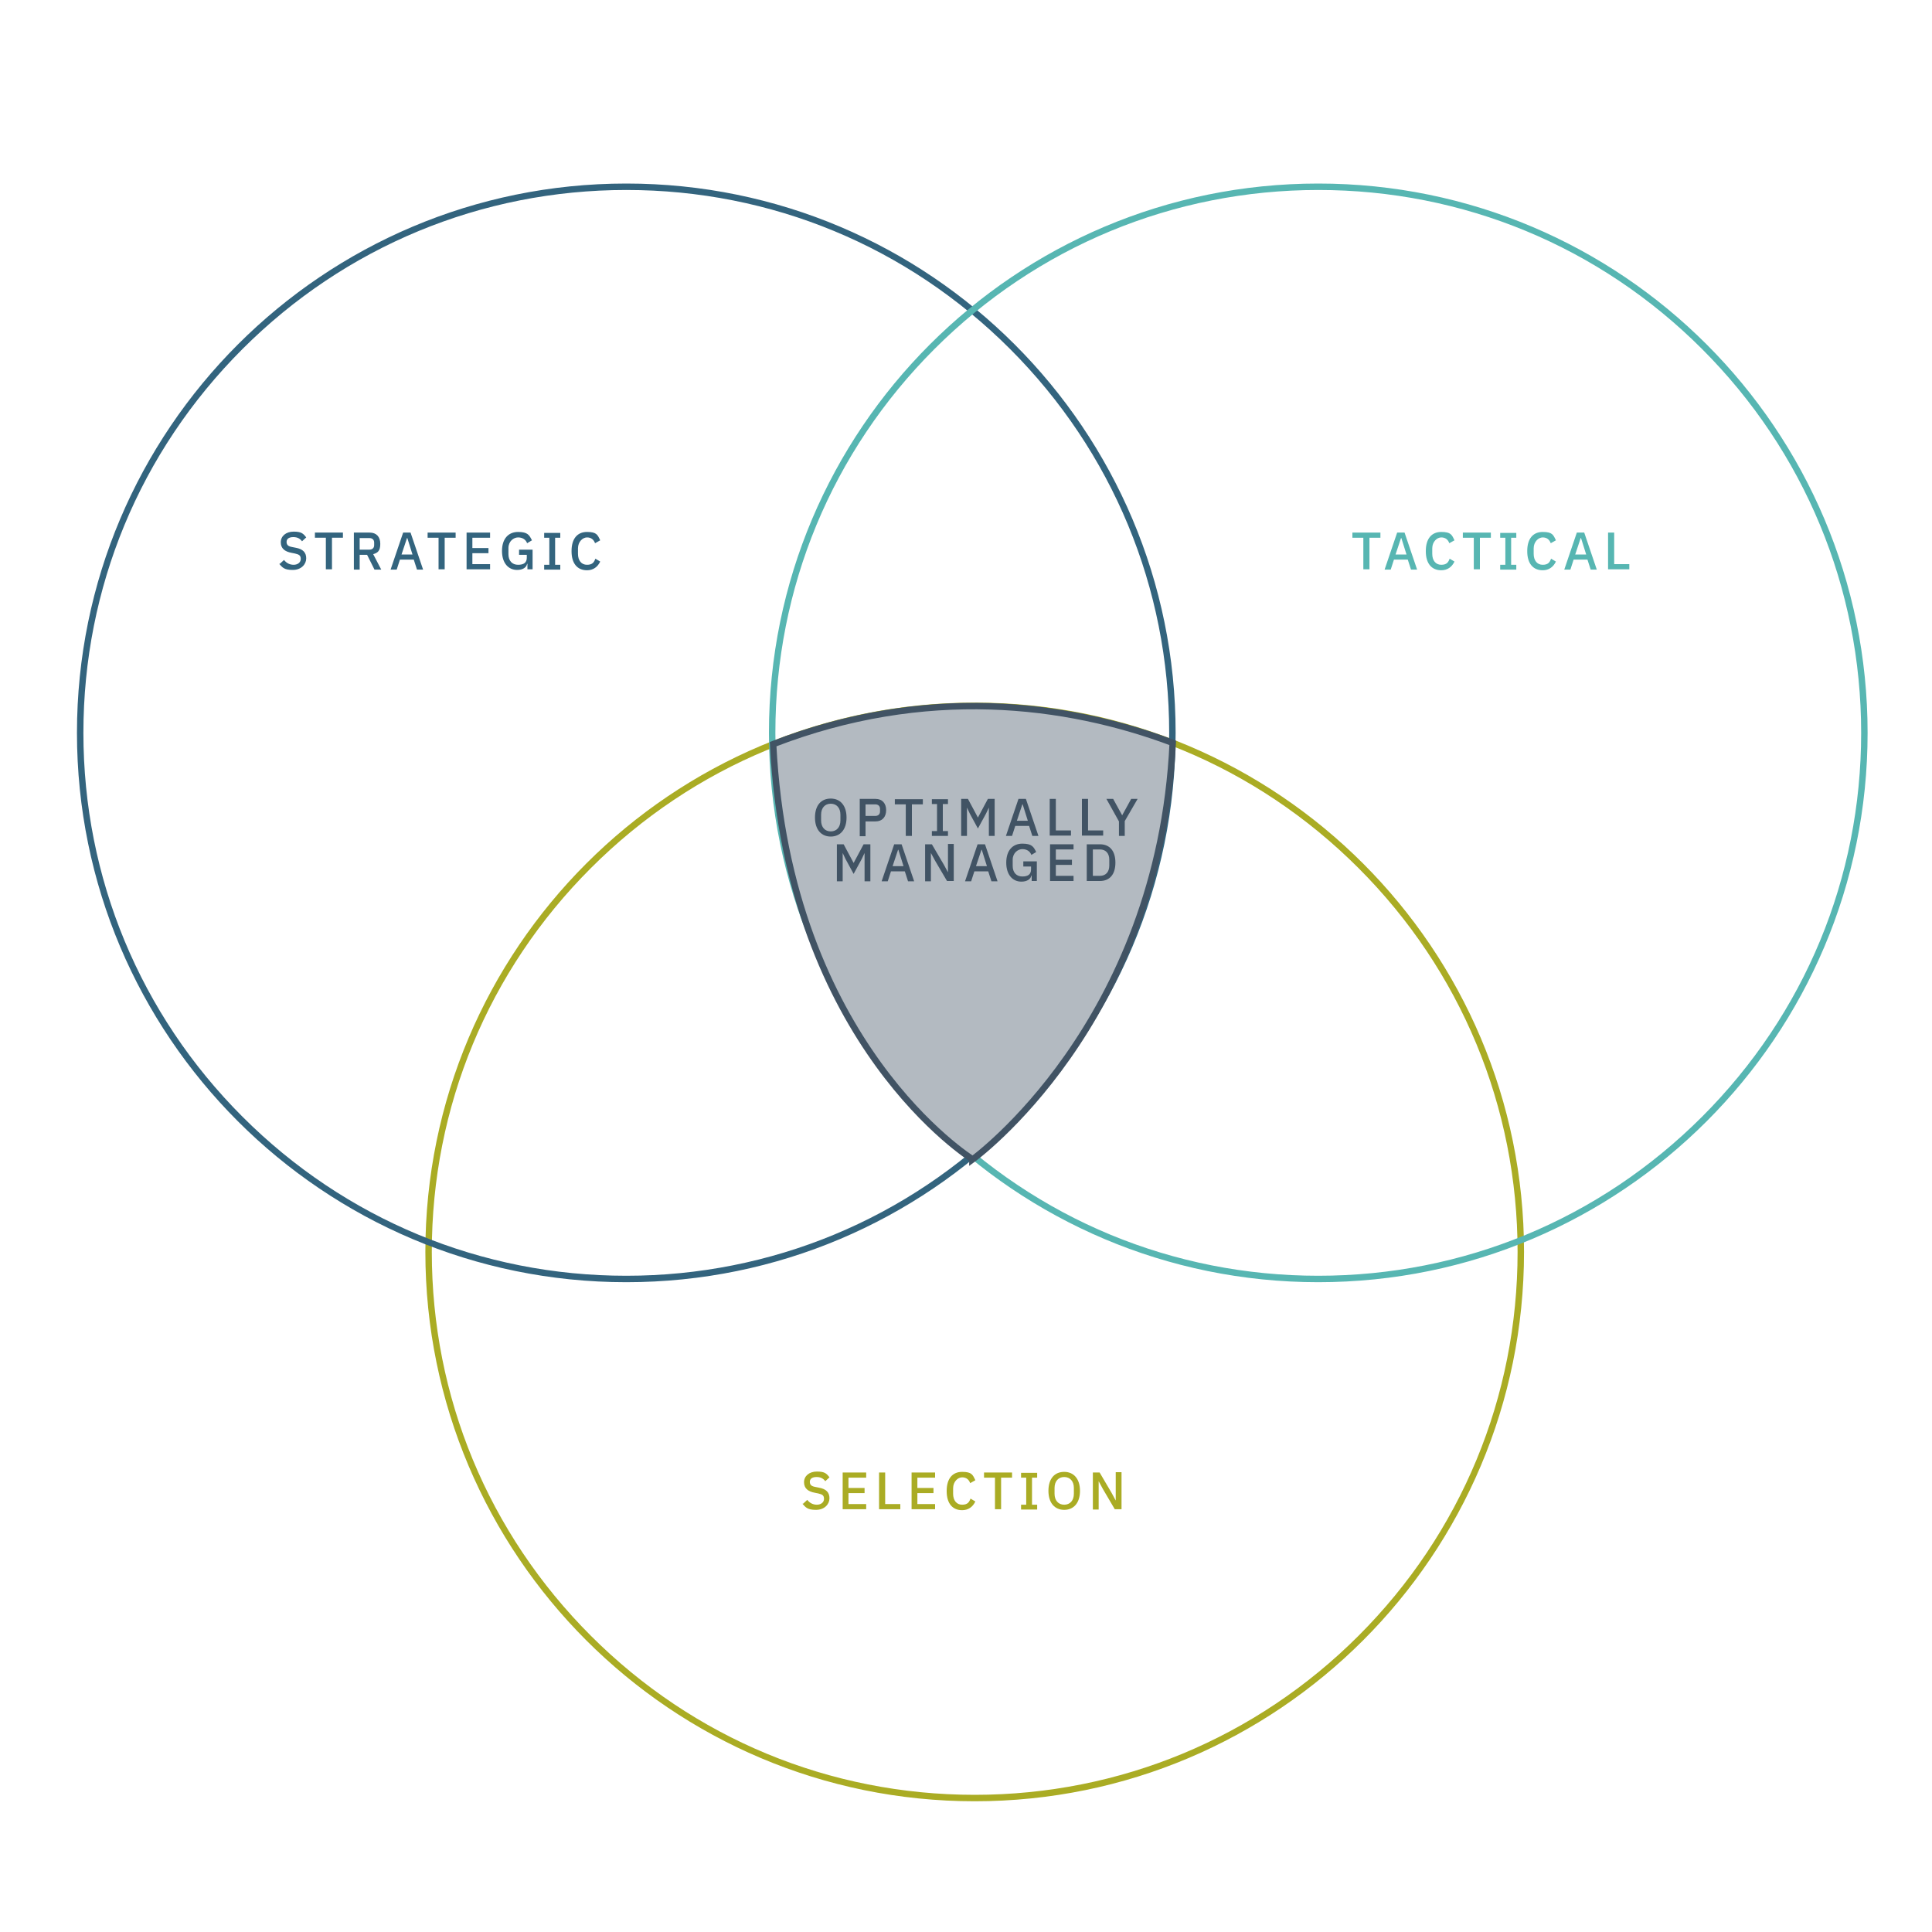 <?xml version="1.0" encoding="UTF-8"?>
<svg xmlns="http://www.w3.org/2000/svg" version="1.1" viewBox="0 0 600 600">
  <defs>
    <style>
      .cls-1 {
        fill: #415364;
      }

      .cls-2 {
        fill: #57b6b2;
      }

      .cls-3 {
        fill: #b3bac1;
        stroke: #415364;
        stroke-miterlimit: 10;
        stroke-width: 2px;
      }

      .cls-4 {
        fill: #aaac24;
      }

      .cls-5 {
        fill: #33647e;
      }
    </style>
  </defs>
  <!-- Generator: Adobe Illustrator 28.6.0, SVG Export Plug-In . SVG Version: 1.2.0 Build 709)  -->
  <g>
    <g id="Layer_1">
      <g id="Layer_1-2" data-name="Layer_1">
        <path class="cls-4" d="M302.7,220.2c45,0,87.3,17.5,119.2,49.4,31.8,31.8,49.4,74.2,49.4,119.2s-17.5,87.3-49.4,119.2c-31.8,31.8-74.2,49.4-119.2,49.4s-87.3-17.5-119.2-49.4-49.4-74.2-49.4-119.2,17.5-87.3,49.4-119.2,74.2-49.4,119.2-49.4M302.7,218.2c-94.2,0-170.6,76.4-170.6,170.6s76.4,170.6,170.6,170.6,170.6-76.4,170.6-170.6-76.4-170.6-170.6-170.6h0Z"/>
        <path class="cls-5" d="M194.5,59c45,0,87.3,17.5,119.2,49.4,31.8,31.8,49.4,74.2,49.4,119.2s-17.5,87.3-49.4,119.2c-31.8,31.8-74.2,49.4-119.2,49.4s-87.3-17.5-119.2-49.4c-31.8-31.8-49.4-74.2-49.4-119.2s17.5-87.3,49.4-119.2c31.8-31.8,74.2-49.4,119.2-49.4M194.5,57c-94.2,0-170.6,76.4-170.6,170.6s76.4,170.6,170.6,170.6,170.6-76.4,170.6-170.6S288.7,57,194.5,57h0Z"/>
        <path class="cls-2" d="M409.4,59c45,0,87.3,17.5,119.2,49.4,31.8,31.8,49.4,74.2,49.4,119.2s-17.5,87.3-49.4,119.2-74.2,49.4-119.2,49.4-87.3-17.5-119.2-49.4c-31.8-31.8-49.4-74.2-49.4-119.2s17.5-87.3,49.4-119.2c31.8-31.8,74.2-49.4,119.2-49.4M409.4,57c-94.2,0-170.6,76.4-170.6,170.6s76.4,170.6,170.6,170.6,170.6-76.4,170.6-170.6S503.6,57,409.4,57h0Z"/>
      </g>
      <g id="Layer_2">
        <path class="cls-3" d="M302,360s-57.2-35.5-61.9-128.9c47.2-18.3,90.9-12.9,124.1-.4-4.1,87.5-62.2,129.4-62.2,129.4h0Z"/>
        <g>
          <path class="cls-5" d="M86.9,175.1l1.3-1.2c.8,1,1.8,1.5,3,1.5s2.2-.7,2.2-1.8-.5-1.4-1.8-1.7l-1-.2c-2.2-.4-3.4-1.4-3.4-3.3s1.6-3.3,4-3.3,3,.6,3.9,1.8l-1.3,1.2c-.6-.8-1.4-1.3-2.7-1.3s-2.1.5-2.1,1.5.6,1.4,1.8,1.6l1,.2c2.3.4,3.3,1.5,3.3,3.3s-1.5,3.6-4.2,3.6-3.2-.8-4.2-1.9h.2Z"/>
          <path class="cls-5" d="M101.2,167h-3.4v-1.6h8.7v1.6h-3.4v9.8h-1.9s0-9.8,0-9.8Z"/>
          <path class="cls-5" d="M111.8,176.9h-1.9v-11.5h4.9c2.1,0,3.3,1.3,3.3,3.5s-.8,2.8-2.2,3.2l2.5,4.8h-2.1l-2.3-4.6h-2.3v4.6h0ZM114.7,170.7c.9,0,1.5-.5,1.5-1.4v-.8c0-.9-.6-1.4-1.5-1.4h-3v3.6h3Z"/>
          <path class="cls-5" d="M129.5,176.9l-1-3.1h-4.3l-1,3.1h-1.9l3.9-11.5h2.3l3.9,11.5h-1.9ZM126.4,167.1h0l-1.7,5.1h3.4l-1.6-5.1h-.1Z"/>
          <path class="cls-5" d="M136.2,167h-3.4v-1.6h8.7v1.6h-3.4v9.8h-1.9v-9.8h0Z"/>
          <path class="cls-5" d="M144.9,176.9v-11.5h7.3v1.6h-5.5v3.2h5v1.6h-5v3.4h5.5v1.6h-7.3Z"/>
          <path class="cls-5" d="M163.7,175.1h0c-.2,1.1-1.3,1.9-3.1,1.9-2.7,0-4.7-2.1-4.7-5.9s2-5.9,5-5.9,3.5,1,4.3,2.6l-1.5.9c-.4-1.1-1.4-1.8-2.8-1.8s-3,1.2-3,3.3v1.9c0,2.1,1.2,3.3,3,3.3s2.7-.7,2.7-2.2v-.9h-2.4v-1.6h4.2v6.1h-1.6v-1.7h0Z"/>
          <path class="cls-5" d="M169,176.9v-1.5h1.6v-8.4h-1.6v-1.5h5v1.5h-1.6v8.4h1.6v1.5h-5Z"/>
          <path class="cls-5" d="M177.5,171.1c0-3.8,1.8-5.9,4.8-5.9s3.3.9,4.1,2.6l-1.6.9c-.4-1.1-1.2-1.8-2.5-1.8s-2.8,1.3-2.8,3.4v1.7c0,2.1,1.1,3.4,2.8,3.4s2.2-.8,2.6-1.9l1.5.9c-.8,1.7-2.2,2.7-4.1,2.7-3,0-4.8-2.1-4.8-5.9h0Z"/>
        </g>
        <g>
          <path class="cls-2" d="M423.4,167h-3.4v-1.6h8.7v1.6h-3.4v9.8h-1.9v-9.8h0Z"/>
          <path class="cls-2" d="M438.2,176.9l-1-3.1h-4.3l-1,3.1h-1.9l3.9-11.5h2.3l3.9,11.5h-1.9ZM435.1,167.1h0l-1.7,5.1h3.4l-1.6-5.1h0Z"/>
          <path class="cls-2" d="M442.8,171.1c0-3.8,1.8-5.9,4.8-5.9s3.3.9,4.1,2.6l-1.6.9c-.4-1.1-1.2-1.8-2.5-1.8s-2.8,1.3-2.8,3.4v1.7c0,2.1,1.1,3.4,2.8,3.4s2.2-.8,2.6-1.9l1.5.9c-.8,1.7-2.2,2.7-4.1,2.7-3,0-4.8-2.1-4.8-5.9h0Z"/>
          <path class="cls-2" d="M457.7,167h-3.4v-1.6h8.7v1.6h-3.4v9.8h-1.9v-9.8h0Z"/>
          <path class="cls-2" d="M465.9,176.9v-1.5h1.6v-8.4h-1.6v-1.5h5v1.5h-1.6v8.4h1.6v1.5h-5Z"/>
          <path class="cls-2" d="M474.3,171.1c0-3.8,1.8-5.9,4.8-5.9s3.3.9,4.1,2.6l-1.6.9c-.4-1.1-1.2-1.8-2.5-1.8s-2.8,1.3-2.8,3.4v1.7c0,2.1,1.1,3.4,2.8,3.4s2.2-.8,2.6-1.9l1.5.9c-.8,1.7-2.2,2.7-4.1,2.7-3,0-4.8-2.1-4.8-5.9h0Z"/>
          <path class="cls-2" d="M494,176.9l-1-3.1h-4.3l-1,3.1h-1.9l3.9-11.5h2.3l3.9,11.5h-1.9ZM490.9,167.1h0l-1.7,5.1h3.4l-1.6-5.1h0Z"/>
          <path class="cls-2" d="M499.4,176.9v-11.5h1.9v9.8h4.7v1.6h-6.6Z"/>
        </g>
        <g>
          <path class="cls-4" d="M249.4,467l1.3-1.2c.8,1,1.8,1.5,3,1.5s2.2-.7,2.2-1.8-.5-1.4-1.8-1.7l-1-.2c-2.2-.4-3.4-1.4-3.4-3.3s1.6-3.3,4-3.3,3,.6,3.9,1.8l-1.3,1.2c-.6-.8-1.4-1.3-2.7-1.3s-2.1.5-2.1,1.5.6,1.4,1.8,1.6l1,.2c2.3.4,3.3,1.5,3.3,3.3s-1.5,3.6-4.2,3.6-3.2-.8-4.2-1.9h.2Z"/>
          <path class="cls-4" d="M261.7,468.8v-11.5h7.3v1.6h-5.5v3.2h5v1.6h-5v3.4h5.5v1.6h-7.3Z"/>
          <path class="cls-4" d="M273,468.8v-11.5h1.9v9.8h4.7v1.6h-6.6Z"/>
          <path class="cls-4" d="M283.1,468.8v-11.5h7.3v1.6h-5.5v3.2h5v1.6h-5v3.4h5.5v1.6h-7.3Z"/>
          <path class="cls-4" d="M294,463c0-3.8,1.8-5.9,4.8-5.9s3.3.9,4.1,2.6l-1.6.9c-.4-1.1-1.2-1.8-2.5-1.8s-2.8,1.3-2.8,3.4v1.7c0,2.1,1.1,3.4,2.8,3.4s2.2-.8,2.6-1.9l1.5.9c-.8,1.7-2.2,2.7-4.1,2.7-3,0-4.8-2.1-4.8-5.9h0Z"/>
          <path class="cls-4" d="M309,458.9h-3.4v-1.6h8.7v1.6h-3.4v9.8h-1.9v-9.8h0Z"/>
          <path class="cls-4" d="M317.1,468.8v-1.5h1.6v-8.4h-1.6v-1.5h5v1.5h-1.6v8.4h1.6v1.5h-5Z"/>
          <path class="cls-4" d="M325.6,463c0-3.9,2-5.9,4.9-5.9s4.9,2.1,4.9,5.9-2,5.9-4.9,5.9-4.9-2.1-4.9-5.9ZM333.5,463.9v-1.8c0-2.1-1.2-3.4-3-3.4s-3,1.3-3,3.4v1.8c0,2.1,1.2,3.4,3,3.4s3-1.3,3-3.4Z"/>
          <path class="cls-4" d="M342.5,462.4l-1.3-2.4h0v8.8h-1.8v-11.5h2.1l3.7,6.3,1.3,2.4h0v-8.8h1.8v11.5h-2.1l-3.7-6.3Z"/>
        </g>
        <g>
          <path class="cls-1" d="M253.1,253.9c0-3.9,2-5.9,4.9-5.9s4.9,2.1,4.9,5.9-2,5.9-4.9,5.9-4.9-2.1-4.9-5.9ZM261,254.8v-1.8c0-2.1-1.2-3.4-3-3.4s-3,1.3-3,3.4v1.8c0,2.1,1.2,3.4,3,3.4s3-1.3,3-3.4h0Z"/>
          <path class="cls-1" d="M267,259.6v-11.5h4.9c2.1,0,3.3,1.4,3.3,3.5s-1.2,3.5-3.3,3.5h-3.1v4.6h-1.9.1ZM268.8,253.4h3c.9,0,1.5-.5,1.5-1.4v-.8c0-.9-.6-1.4-1.5-1.4h-3v3.6h0Z"/>
          <path class="cls-1" d="M281.3,249.8h-3.4v-1.6h8.7v1.6h-3.4v9.8h-1.9v-9.8h0Z"/>
          <path class="cls-1" d="M289.4,259.6v-1.5h1.6v-8.4h-1.6v-1.5h5v1.5h-1.6v8.4h1.6v1.5h-5Z"/>
          <path class="cls-1" d="M298.4,248.1h2.2l3.1,5.8h0l3.1-5.8h2.1v11.5h-1.8v-8.8h0l-.9,1.9-2.5,4.6-2.5-4.6-.9-1.9h0v8.8h-1.8v-11.5h-.1Z"/>
          <path class="cls-1" d="M320.6,259.6l-1-3.1h-4.3l-1,3.1h-1.9l3.9-11.5h2.3l3.9,11.5h-1.9ZM317.5,249.8h0l-1.7,5.1h3.4l-1.6-5.1h0Z"/>
          <path class="cls-1" d="M326,259.6v-11.5h1.9v9.8h4.7v1.6h-6.6Z"/>
          <path class="cls-1" d="M336,259.6v-11.5h1.9v9.8h4.7v1.6h-6.6Z"/>
          <path class="cls-1" d="M347.5,259.6v-4.5l-3.9-7h2.1l2.8,5.1h0l2.8-5.1h2l-4,6.9v4.6h-1.9.1Z"/>
          <path class="cls-1" d="M259.8,262.2h2.2l3.1,5.8h0l3.1-5.8h2.1v11.5h-1.8v-8.8h0l-.9,1.9-2.5,4.6-2.5-4.6-.9-1.9h0v8.8h-1.8v-11.5h-.1Z"/>
          <path class="cls-1" d="M282,273.7l-1-3.1h-4.3l-1,3.1h-1.9l3.9-11.5h2.3l3.9,11.5h-1.9ZM278.9,263.9h0l-1.7,5.1h3.4l-1.6-5.1h0Z"/>
          <path class="cls-1" d="M290.4,267.3l-1.3-2.4h0v8.8h-1.8v-11.5h2.1l3.7,6.3,1.3,2.4h0v-8.8h1.8v11.5h-2.1l-3.7-6.3Z"/>
          <path class="cls-1" d="M307.9,273.7l-1-3.1h-4.3l-1,3.1h-1.9l3.9-11.5h2.3l3.9,11.5h-1.9ZM304.8,263.9h0l-1.7,5.1h3.4l-1.6-5.1h0Z"/>
          <path class="cls-1" d="M320.3,271.9h0c-.2,1.1-1.3,1.9-3.1,1.9-2.7,0-4.7-2.1-4.7-5.9s2-5.9,5-5.9,3.5,1,4.3,2.6l-1.5.9c-.4-1.1-1.4-1.8-2.8-1.8s-3,1.2-3,3.3v1.9c0,2.1,1.2,3.3,3,3.3s2.7-.7,2.7-2.2v-.9h-2.4v-1.6h4.2v6.1h-1.6v-1.7h-.1Z"/>
          <path class="cls-1" d="M326.1,273.7v-11.5h7.3v1.6h-5.5v3.2h5v1.6h-5v3.4h5.5v1.6h-7.3Z"/>
          <path class="cls-1" d="M337.5,262.2h4.1c2.9,0,4.8,1.9,4.8,5.7s-1.9,5.7-4.8,5.7h-4.1v-11.5h0ZM341.6,272c1.7,0,2.9-1.1,2.9-3.2v-1.8c0-2.1-1.2-3.2-2.9-3.2h-2.2v8.2h2.2Z"/>
        </g>
      </g>
    </g>
  </g>
</svg>